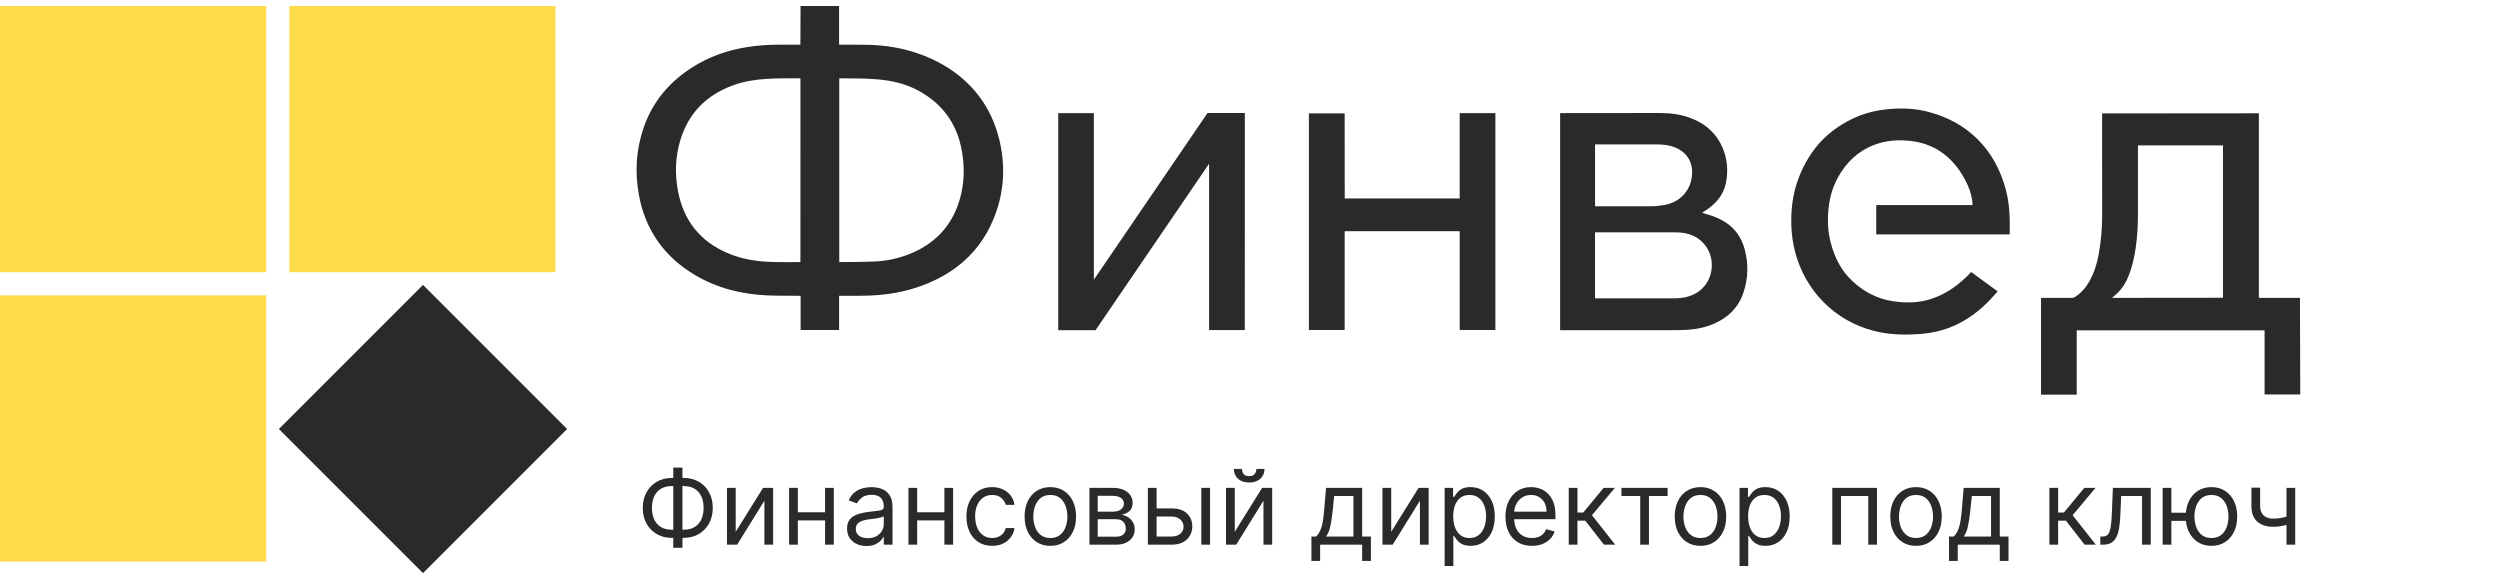 <?xml version="1.0" encoding="UTF-8"?> <svg xmlns="http://www.w3.org/2000/svg" width="177" height="41" viewBox="0 0 177 41" fill="none"><rect width="18.847" height="18.847" transform="matrix(1 0 0 -1 0 39.757)" fill="#FFDB4C"></rect><rect width="14.432" height="14.432" transform="matrix(0.707 -0.707 -0.707 -0.707 29.948 40.577)" fill="#2B2A2A"></rect><rect width="18.847" height="18.847" transform="matrix(1 0 0 -1 0 19.271)" fill="#FFDB4C"></rect><rect width="18.847" height="18.847" transform="matrix(1 0 0 -1 20.486 19.271)" fill="#FFDB4C"></rect><path d="M59.409 20.941V23.365H56.684V20.941C56.599 20.941 56.531 20.941 56.464 20.941C55.745 20.933 55.025 20.947 54.307 20.913C52.492 20.828 50.764 20.402 49.191 19.464C47.029 18.175 45.689 16.289 45.235 13.807C44.936 12.176 45.035 10.56 45.588 8.988C46.227 7.172 47.405 5.787 49.02 4.764C50.196 4.019 51.481 3.559 52.854 3.34C53.633 3.216 54.421 3.157 55.21 3.163C55.696 3.166 56.182 3.163 56.668 3.163C56.668 3.163 56.679 1.322 56.679 0.424H59.407V3.163C60.089 3.163 60.771 3.153 61.453 3.172C62.672 3.205 63.865 3.388 65.018 3.792C66.228 4.217 67.337 4.826 68.291 5.692C69.539 6.823 70.343 8.228 70.743 9.856C71.17 11.59 71.116 13.317 70.528 15.013C70.056 16.374 69.303 17.558 68.215 18.514C67.355 19.269 66.37 19.814 65.302 20.212C64.297 20.587 63.256 20.8 62.187 20.89C61.354 20.96 60.519 20.937 59.684 20.942C59.602 20.941 59.522 20.941 59.409 20.941ZM56.671 5.543C55.046 5.553 53.405 5.479 51.855 6.056C49.996 6.749 48.736 8.022 48.164 9.933C47.808 11.12 47.772 12.334 48.005 13.548C48.403 15.62 49.569 17.09 51.516 17.921C52.498 18.341 53.538 18.511 54.6 18.545C55.29 18.567 56.67 18.555 56.67 18.555L56.671 5.543ZM59.42 18.555C59.42 18.555 61.148 18.549 61.937 18.514C62.744 18.478 63.54 18.313 64.293 18.023C66.163 17.306 67.418 16.005 67.965 14.066C68.284 12.938 68.303 11.787 68.091 10.637C67.739 8.715 66.685 7.297 64.963 6.386C63.231 5.468 61.315 5.568 59.42 5.545L59.42 18.555Z" fill="#2B2A2A"></path><path d="M147.032 23.388V27.944H144.505V21.09L146.66 21.091C146.758 21.094 146.855 21.065 146.936 21.009C147.354 20.73 147.678 20.364 147.923 19.927C148.261 19.324 148.469 18.674 148.589 17.997C148.742 17.127 148.831 16.252 148.831 15.367L148.83 8.03L159.928 8.021V21.088L162.837 21.09L162.858 27.926L160.333 27.928V23.388H147.032ZM149.532 21.089L157.388 21.081V10.296H151.368V15.032C151.368 15.886 151.331 16.737 151.202 17.581C151.107 18.207 150.975 18.824 150.751 19.418C150.554 19.941 150.283 20.415 149.865 20.794C149.775 20.875 149.623 21.008 149.532 21.089Z" fill="#2B2A2A"></path><path d="M120.505 15.067C120.662 15.114 120.835 15.166 120.978 15.208C121.369 15.324 121.742 15.479 122.09 15.693C122.829 16.148 123.296 16.808 123.52 17.634C123.805 18.685 123.777 19.738 123.417 20.767C123.054 21.809 122.319 22.507 121.314 22.934C120.726 23.184 120.109 23.309 119.475 23.35C119.151 23.371 118.825 23.375 118.501 23.376C115.819 23.378 110.457 23.377 110.457 23.377V8.008L117.494 8.001C118.248 7.999 118.987 8.09 119.696 8.358C120.826 8.785 121.636 9.542 122.047 10.692C122.308 11.424 122.349 12.179 122.198 12.939C122.045 13.712 121.597 14.295 120.972 14.754C120.82 14.865 120.661 14.963 120.505 15.067ZM112.927 21.12H118.634C118.854 21.119 119.074 21.096 119.29 21.052C120.342 20.84 121.069 20.067 121.182 19.031C121.299 17.952 120.69 17.035 119.822 16.667C119.453 16.511 119.067 16.451 118.669 16.451H112.927L112.927 21.12ZM112.929 14.605H116.912C117.23 14.601 117.548 14.568 117.861 14.508C118.932 14.306 119.661 13.542 119.788 12.479C119.899 11.543 119.46 10.786 118.596 10.439C118.175 10.27 117.733 10.224 117.284 10.224H112.929V14.605Z" fill="#2B2A2A"></path><path d="M139.558 19.258L141.433 20.629C141.272 20.809 141.126 20.98 140.972 21.145C140.226 21.946 139.372 22.605 138.367 23.055C137.635 23.384 136.865 23.561 136.068 23.633C135.468 23.689 134.864 23.701 134.261 23.67C131.302 23.504 128.861 21.826 127.642 19.322C127.041 18.087 126.793 16.779 126.822 15.413C126.843 14.431 127.006 13.475 127.362 12.557C127.674 11.751 128.095 11.006 128.642 10.336C129.306 9.522 130.135 8.918 131.068 8.45C131.908 8.029 132.802 7.805 133.735 7.722C134.701 7.637 135.66 7.681 136.599 7.938C137.884 8.29 139.031 8.89 139.99 9.834C141.011 10.84 141.644 12.058 142.012 13.427C142.189 14.085 142.265 14.759 142.284 15.439C142.294 15.787 142.287 16.136 142.287 16.483V16.594H132.837V14.517H139.654C139.652 13.584 139.076 12.493 138.515 11.781C137.695 10.743 136.627 10.144 135.312 9.984C134.394 9.872 133.492 9.938 132.627 10.283C131.52 10.725 130.713 11.509 130.138 12.539C129.721 13.284 129.514 14.094 129.444 14.943C129.38 15.713 129.423 16.474 129.626 17.22C129.866 18.103 130.235 18.928 130.862 19.607C131.741 20.558 132.814 21.16 134.108 21.34C134.98 21.462 135.85 21.445 136.69 21.175C137.849 20.803 138.74 20.131 139.558 19.258Z" fill="#2B2A2A"></path><path d="M74.923 23.376V8.011H77.446V19.802L85.493 7.999L88.136 8.002C88.135 13.059 88.133 18.31 88.131 23.367H85.604V11.589L77.564 23.379L74.923 23.376Z" fill="#2B2A2A"></path><path d="M95.202 23.365H92.67V8.029H95.202L95.207 14.049H103.345V8.012H105.873V23.365H103.348V16.367H95.204L95.202 23.365Z" fill="#2B2A2A"></path><path d="M47.563 33.838H48.411C48.809 33.838 49.163 33.927 49.472 34.105C49.781 34.283 50.023 34.531 50.2 34.849C50.376 35.167 50.464 35.535 50.464 35.954C50.464 36.373 50.376 36.742 50.2 37.062C50.023 37.381 49.781 37.631 49.472 37.811C49.163 37.991 48.809 38.081 48.411 38.081H47.563C47.164 38.081 46.811 37.992 46.502 37.813C46.193 37.635 45.95 37.388 45.774 37.07C45.597 36.752 45.509 36.383 45.509 35.965C45.509 35.545 45.597 35.176 45.774 34.857C45.95 34.537 46.193 34.288 46.502 34.108C46.811 33.928 47.164 33.838 47.563 33.838ZM47.563 34.414C47.259 34.414 47.002 34.478 46.793 34.605C46.585 34.733 46.427 34.913 46.319 35.145C46.212 35.377 46.159 35.65 46.159 35.965C46.159 36.275 46.212 36.546 46.319 36.776C46.427 37.007 46.585 37.186 46.793 37.313C47.002 37.441 47.259 37.504 47.563 37.504H48.411C48.715 37.504 48.971 37.441 49.178 37.313C49.388 37.186 49.546 37.006 49.653 36.774C49.761 36.541 49.815 36.268 49.815 35.954C49.815 35.643 49.761 35.373 49.653 35.142C49.546 34.912 49.388 34.733 49.178 34.605C48.971 34.478 48.715 34.414 48.411 34.414H47.563ZM48.317 33.105V38.782H47.667V33.105H48.317ZM52.087 37.651L54.025 34.54H54.737V38.562H54.119V35.451L52.192 38.562H51.469V34.54H52.087V37.651ZM58.562 36.268V36.844H56.341V36.268H58.562ZM56.487 34.54V38.562H55.869V34.54H56.487ZM59.033 34.54V38.562H58.415V34.54H59.033ZM61.346 38.657C61.091 38.657 60.859 38.609 60.651 38.513C60.444 38.415 60.279 38.274 60.157 38.091C60.034 37.906 59.973 37.682 59.973 37.421C59.973 37.19 60.019 37.003 60.109 36.86C60.2 36.715 60.322 36.602 60.473 36.52C60.625 36.438 60.793 36.377 60.976 36.336C61.161 36.294 61.347 36.261 61.534 36.237C61.779 36.205 61.977 36.182 62.129 36.166C62.282 36.149 62.394 36.12 62.464 36.08C62.535 36.04 62.571 35.97 62.571 35.87V35.849C62.571 35.591 62.501 35.39 62.359 35.247C62.219 35.104 62.007 35.032 61.723 35.032C61.428 35.032 61.196 35.097 61.029 35.226C60.861 35.355 60.743 35.493 60.675 35.64L60.088 35.43C60.193 35.186 60.333 34.995 60.508 34.859C60.684 34.721 60.876 34.625 61.084 34.571C61.293 34.515 61.499 34.487 61.702 34.487C61.831 34.487 61.979 34.503 62.147 34.535C62.316 34.564 62.48 34.626 62.637 34.721C62.796 34.815 62.927 34.957 63.032 35.147C63.137 35.338 63.189 35.593 63.189 35.912V38.562H62.571V38.018H62.54C62.498 38.105 62.428 38.199 62.33 38.298C62.233 38.398 62.102 38.482 61.94 38.552C61.778 38.622 61.58 38.657 61.346 38.657ZM61.44 38.102C61.684 38.102 61.89 38.053 62.058 37.958C62.227 37.861 62.355 37.737 62.44 37.586C62.528 37.434 62.571 37.274 62.571 37.106V36.541C62.545 36.572 62.487 36.601 62.398 36.627C62.311 36.651 62.21 36.673 62.095 36.693C61.981 36.71 61.87 36.726 61.762 36.74C61.655 36.752 61.569 36.762 61.503 36.771C61.342 36.792 61.192 36.826 61.052 36.873C60.914 36.919 60.803 36.988 60.717 37.08C60.633 37.171 60.591 37.295 60.591 37.452C60.591 37.667 60.671 37.829 60.83 37.939C60.99 38.047 61.194 38.102 61.44 38.102ZM67.01 36.268V36.844H64.789V36.268H67.01ZM64.936 34.54V38.562H64.317V34.54H64.936ZM67.481 34.54V38.562H66.863V34.54H67.481ZM70.244 38.646C69.867 38.646 69.542 38.557 69.27 38.379C68.998 38.201 68.788 37.956 68.641 37.643C68.495 37.331 68.421 36.974 68.421 36.572C68.421 36.163 68.496 35.803 68.647 35.49C68.799 35.176 69.01 34.931 69.28 34.755C69.553 34.576 69.871 34.487 70.234 34.487C70.516 34.487 70.771 34.54 70.998 34.645C71.225 34.749 71.411 34.896 71.556 35.084C71.701 35.273 71.791 35.493 71.826 35.745H71.208C71.161 35.561 71.056 35.399 70.894 35.257C70.733 35.114 70.516 35.043 70.244 35.043C70.003 35.043 69.792 35.105 69.61 35.231C69.43 35.355 69.29 35.531 69.189 35.758C69.089 35.983 69.039 36.247 69.039 36.551C69.039 36.862 69.088 37.133 69.186 37.363C69.286 37.593 69.425 37.772 69.605 37.9C69.787 38.027 70 38.091 70.244 38.091C70.405 38.091 70.55 38.063 70.681 38.007C70.812 37.951 70.923 37.871 71.014 37.766C71.105 37.662 71.169 37.536 71.208 37.389H71.826C71.791 37.627 71.705 37.84 71.567 38.031C71.43 38.219 71.25 38.37 71.025 38.481C70.801 38.591 70.541 38.646 70.244 38.646ZM74.364 38.646C74.001 38.646 73.682 38.56 73.408 38.387C73.135 38.214 72.922 37.972 72.769 37.662C72.617 37.351 72.541 36.988 72.541 36.572C72.541 36.153 72.617 35.787 72.769 35.475C72.922 35.162 73.135 34.919 73.408 34.747C73.682 34.574 74.001 34.487 74.364 34.487C74.727 34.487 75.045 34.574 75.317 34.747C75.591 34.919 75.804 35.162 75.956 35.475C76.11 35.787 76.186 36.153 76.186 36.572C76.186 36.988 76.11 37.351 75.956 37.662C75.804 37.972 75.591 38.214 75.317 38.387C75.045 38.56 74.727 38.646 74.364 38.646ZM74.364 38.091C74.64 38.091 74.867 38.02 75.045 37.879C75.223 37.737 75.355 37.552 75.44 37.321C75.526 37.091 75.569 36.841 75.569 36.572C75.569 36.303 75.526 36.053 75.44 35.82C75.355 35.588 75.223 35.401 75.045 35.257C74.867 35.114 74.64 35.043 74.364 35.043C74.088 35.043 73.861 35.114 73.683 35.257C73.505 35.401 73.373 35.588 73.287 35.82C73.202 36.053 73.159 36.303 73.159 36.572C73.159 36.841 73.202 37.091 73.287 37.321C73.373 37.552 73.505 37.737 73.683 37.879C73.861 38.02 74.088 38.091 74.364 38.091ZM77.13 38.562V34.54H78.775C79.208 34.54 79.552 34.638 79.807 34.833C80.061 35.029 80.189 35.287 80.189 35.608C80.189 35.853 80.117 36.042 79.972 36.177C79.827 36.309 79.641 36.399 79.414 36.446C79.562 36.467 79.706 36.52 79.846 36.603C79.987 36.687 80.104 36.803 80.197 36.949C80.289 37.094 80.336 37.272 80.336 37.483C80.336 37.69 80.283 37.874 80.178 38.036C80.074 38.199 79.924 38.327 79.728 38.421C79.532 38.515 79.299 38.562 79.026 38.562H77.13ZM77.717 37.997H79.026C79.239 37.997 79.406 37.946 79.526 37.845C79.647 37.744 79.707 37.606 79.707 37.431C79.707 37.223 79.647 37.06 79.526 36.941C79.406 36.821 79.239 36.761 79.026 36.761H77.717V37.997ZM77.717 36.226H78.775C78.941 36.226 79.083 36.204 79.202 36.158C79.32 36.111 79.411 36.045 79.474 35.959C79.539 35.872 79.571 35.769 79.571 35.65C79.571 35.481 79.5 35.348 79.359 35.252C79.217 35.154 79.023 35.105 78.775 35.105H77.717V36.226ZM81.805 35.996H82.958C83.429 35.996 83.79 36.115 84.04 36.355C84.289 36.594 84.414 36.897 84.414 37.264C84.414 37.504 84.358 37.724 84.246 37.921C84.135 38.116 83.971 38.273 83.754 38.39C83.537 38.505 83.272 38.562 82.958 38.562H81.271V34.54H81.889V37.986H82.958C83.202 37.986 83.403 37.922 83.56 37.792C83.717 37.663 83.796 37.498 83.796 37.295C83.796 37.082 83.717 36.908 83.56 36.774C83.403 36.639 83.202 36.572 82.958 36.572H81.805V35.996ZM85.053 38.562V34.54H85.671V38.562H85.053ZM87.421 37.651L89.359 34.54H90.071V38.562H89.453V35.451L87.525 38.562H86.802V34.54H87.421V37.651ZM88.95 33.199H89.526C89.526 33.482 89.428 33.713 89.233 33.893C89.037 34.073 88.772 34.163 88.437 34.163C88.107 34.163 87.844 34.073 87.648 33.893C87.455 33.713 87.358 33.482 87.358 33.199H87.934C87.934 33.335 87.971 33.455 88.046 33.558C88.123 33.661 88.253 33.712 88.437 33.712C88.62 33.712 88.751 33.661 88.83 33.558C88.91 33.455 88.95 33.335 88.95 33.199ZM92.848 39.715V37.986H93.183C93.265 37.901 93.336 37.808 93.395 37.709C93.454 37.609 93.506 37.491 93.55 37.355C93.595 37.217 93.633 37.05 93.665 36.852C93.696 36.653 93.724 36.413 93.749 36.132L93.885 34.54H96.441V37.986H97.059V39.715H96.441V38.562H93.466V39.715H92.848ZM93.885 37.986H95.823V35.116H94.461L94.356 36.132C94.313 36.553 94.258 36.92 94.194 37.235C94.129 37.549 94.026 37.8 93.885 37.986ZM98.498 37.651L100.436 34.54H101.148V38.562H100.53V35.451L98.602 38.562H97.879V34.54H98.498V37.651ZM102.28 40.071V34.54H102.877V35.179H102.95C102.996 35.109 103.059 35.02 103.139 34.912C103.221 34.802 103.338 34.704 103.49 34.618C103.644 34.531 103.851 34.487 104.113 34.487C104.452 34.487 104.75 34.572 105.009 34.741C105.267 34.911 105.469 35.151 105.614 35.462C105.759 35.772 105.831 36.139 105.831 36.562C105.831 36.988 105.759 37.357 105.614 37.669C105.469 37.98 105.268 38.221 105.012 38.392C104.755 38.562 104.459 38.646 104.124 38.646C103.865 38.646 103.658 38.603 103.503 38.518C103.348 38.431 103.228 38.332 103.144 38.222C103.06 38.11 102.996 38.018 102.95 37.944H102.898V40.071H102.28ZM102.888 36.551C102.888 36.855 102.932 37.123 103.021 37.355C103.11 37.586 103.24 37.766 103.411 37.897C103.582 38.026 103.792 38.091 104.04 38.091C104.298 38.091 104.514 38.023 104.687 37.887C104.861 37.749 104.992 37.564 105.08 37.332C105.169 37.098 105.213 36.837 105.213 36.551C105.213 36.268 105.17 36.013 105.082 35.786C104.997 35.558 104.867 35.377 104.692 35.244C104.519 35.11 104.302 35.043 104.04 35.043C103.788 35.043 103.577 35.106 103.406 35.234C103.235 35.359 103.106 35.536 103.018 35.763C102.931 35.988 102.888 36.251 102.888 36.551ZM108.461 38.646C108.073 38.646 107.739 38.561 107.458 38.39C107.178 38.217 106.963 37.976 106.811 37.667C106.661 37.356 106.586 36.995 106.586 36.583C106.586 36.17 106.661 35.807 106.811 35.493C106.963 35.177 107.174 34.931 107.445 34.755C107.717 34.576 108.035 34.487 108.398 34.487C108.607 34.487 108.814 34.522 109.019 34.592C109.223 34.662 109.409 34.776 109.576 34.933C109.744 35.088 109.878 35.294 109.977 35.551C110.077 35.807 110.126 36.123 110.126 36.499V36.761H107.025V36.226H109.498C109.498 35.999 109.452 35.797 109.362 35.619C109.273 35.441 109.145 35.3 108.979 35.197C108.815 35.094 108.621 35.043 108.398 35.043C108.152 35.043 107.939 35.104 107.759 35.226C107.581 35.346 107.444 35.504 107.348 35.697C107.252 35.891 107.204 36.099 107.204 36.321V36.677C107.204 36.981 107.256 37.238 107.361 37.449C107.467 37.659 107.615 37.819 107.803 37.929C107.992 38.037 108.211 38.091 108.461 38.091C108.623 38.091 108.77 38.068 108.901 38.023C109.033 37.976 109.148 37.906 109.244 37.813C109.34 37.719 109.414 37.602 109.466 37.462L110.063 37.63C110.001 37.833 109.895 38.011 109.747 38.164C109.598 38.316 109.415 38.435 109.197 38.521C108.978 38.604 108.733 38.646 108.461 38.646ZM111.067 38.562V34.54H111.685V36.289H112.093L113.539 34.54H114.335L112.711 36.478L114.356 38.562H113.56L112.24 36.865H111.685V38.562H111.067ZM114.797 35.116V34.54H118.066V35.116H116.746V38.562H116.128V35.116H114.797ZM120.393 38.646C120.03 38.646 119.711 38.56 119.437 38.387C119.164 38.214 118.951 37.972 118.798 37.662C118.646 37.351 118.57 36.988 118.57 36.572C118.57 36.153 118.646 35.787 118.798 35.475C118.951 35.162 119.164 34.919 119.437 34.747C119.711 34.574 120.03 34.487 120.393 34.487C120.756 34.487 121.074 34.574 121.346 34.747C121.62 34.919 121.833 35.162 121.985 35.475C122.139 35.787 122.215 36.153 122.215 36.572C122.215 36.988 122.139 37.351 121.985 37.662C121.833 37.972 121.62 38.214 121.346 38.387C121.074 38.56 120.756 38.646 120.393 38.646ZM120.393 38.091C120.669 38.091 120.896 38.02 121.074 37.879C121.252 37.737 121.384 37.552 121.469 37.321C121.555 37.091 121.597 36.841 121.597 36.572C121.597 36.303 121.555 36.053 121.469 35.82C121.384 35.588 121.252 35.401 121.074 35.257C120.896 35.114 120.669 35.043 120.393 35.043C120.117 35.043 119.89 35.114 119.712 35.257C119.534 35.401 119.402 35.588 119.316 35.82C119.231 36.053 119.188 36.303 119.188 36.572C119.188 36.841 119.231 37.091 119.316 37.321C119.402 37.552 119.534 37.737 119.712 37.879C119.89 38.02 120.117 38.091 120.393 38.091ZM123.159 40.071V34.54H123.756V35.179H123.829C123.875 35.109 123.938 35.02 124.018 34.912C124.1 34.802 124.217 34.704 124.369 34.618C124.523 34.531 124.73 34.487 124.992 34.487C125.331 34.487 125.63 34.572 125.888 34.741C126.146 34.911 126.348 35.151 126.493 35.462C126.638 35.772 126.71 36.139 126.71 36.562C126.71 36.988 126.638 37.357 126.493 37.669C126.348 37.98 126.147 38.221 125.891 38.392C125.634 38.562 125.338 38.646 125.003 38.646C124.744 38.646 124.537 38.603 124.382 38.518C124.227 38.431 124.107 38.332 124.023 38.222C123.939 38.11 123.875 38.018 123.829 37.944H123.777V40.071H123.159ZM123.767 36.551C123.767 36.855 123.811 37.123 123.9 37.355C123.989 37.586 124.119 37.766 124.29 37.897C124.461 38.026 124.671 38.091 124.919 38.091C125.177 38.091 125.393 38.023 125.566 37.887C125.74 37.749 125.871 37.564 125.959 37.332C126.048 37.098 126.092 36.837 126.092 36.551C126.092 36.268 126.049 36.013 125.961 35.786C125.876 35.558 125.746 35.377 125.571 35.244C125.398 35.11 125.181 35.043 124.919 35.043C124.667 35.043 124.456 35.106 124.285 35.234C124.114 35.359 123.985 35.536 123.898 35.763C123.81 35.988 123.767 36.251 123.767 36.551ZM129.727 38.562V34.54H132.891V38.562H132.273V35.116H130.345V38.562H129.727ZM135.654 38.646C135.291 38.646 134.972 38.56 134.698 38.387C134.426 38.214 134.213 37.972 134.059 37.662C133.907 37.351 133.831 36.988 133.831 36.572C133.831 36.153 133.907 35.787 134.059 35.475C134.213 35.162 134.426 34.919 134.698 34.747C134.972 34.574 135.291 34.487 135.654 34.487C136.017 34.487 136.335 34.574 136.607 34.747C136.881 34.919 137.094 35.162 137.246 35.475C137.4 35.787 137.477 36.153 137.477 36.572C137.477 36.988 137.4 37.351 137.246 37.662C137.094 37.972 136.881 38.214 136.607 38.387C136.335 38.56 136.017 38.646 135.654 38.646ZM135.654 38.091C135.93 38.091 136.157 38.02 136.335 37.879C136.513 37.737 136.645 37.552 136.73 37.321C136.816 37.091 136.859 36.841 136.859 36.572C136.859 36.303 136.816 36.053 136.73 35.82C136.645 35.588 136.513 35.401 136.335 35.257C136.157 35.114 135.93 35.043 135.654 35.043C135.378 35.043 135.151 35.114 134.973 35.257C134.795 35.401 134.663 35.588 134.578 35.82C134.492 36.053 134.449 36.303 134.449 36.572C134.449 36.841 134.492 37.091 134.578 37.321C134.663 37.552 134.795 37.737 134.973 37.879C135.151 38.02 135.378 38.091 135.654 38.091ZM137.991 39.715V37.986H138.326C138.408 37.901 138.479 37.808 138.538 37.709C138.598 37.609 138.649 37.491 138.693 37.355C138.738 37.217 138.776 37.05 138.808 36.852C138.839 36.653 138.867 36.413 138.892 36.132L139.028 34.54H141.584V37.986H142.202V39.715H141.584V38.562H138.609V39.715H137.991ZM139.028 37.986H140.966V35.116H139.604L139.499 36.132C139.456 36.553 139.402 36.92 139.337 37.235C139.272 37.549 139.169 37.8 139.028 37.986ZM145.097 38.562V34.54H145.715V36.289H146.123L147.569 34.54H148.365L146.741 36.478L148.386 38.562H147.59L146.27 36.865H145.715V38.562H145.097ZM148.702 38.562V37.986H148.848C148.969 37.986 149.069 37.963 149.15 37.916C149.23 37.867 149.294 37.782 149.343 37.662C149.394 37.539 149.432 37.37 149.459 37.154C149.487 36.935 149.507 36.658 149.519 36.321L149.592 34.54H152.274V38.562H151.656V35.116H150.179L150.116 36.551C150.102 36.881 150.072 37.172 150.027 37.423C149.983 37.673 149.916 37.882 149.825 38.052C149.736 38.221 149.617 38.349 149.469 38.434C149.321 38.52 149.135 38.562 148.911 38.562H148.702ZM155.336 36.3V36.876H153.209V36.3H155.336ZM153.733 34.54V38.562H153.115V34.54H153.733ZM156.572 38.646C156.209 38.646 155.89 38.56 155.616 38.387C155.343 38.214 155.13 37.972 154.977 37.662C154.825 37.351 154.749 36.988 154.749 36.572C154.749 36.153 154.825 35.787 154.977 35.475C155.13 35.162 155.343 34.919 155.616 34.747C155.89 34.574 156.209 34.487 156.572 34.487C156.935 34.487 157.253 34.574 157.525 34.747C157.799 34.919 158.012 35.162 158.164 35.475C158.318 35.787 158.394 36.153 158.394 36.572C158.394 36.988 158.318 37.351 158.164 37.662C158.012 37.972 157.799 38.214 157.525 38.387C157.253 38.56 156.935 38.646 156.572 38.646ZM156.572 38.091C156.848 38.091 157.075 38.02 157.253 37.879C157.431 37.737 157.563 37.552 157.648 37.321C157.734 37.091 157.776 36.841 157.776 36.572C157.776 36.303 157.734 36.053 157.648 35.82C157.563 35.588 157.431 35.401 157.253 35.257C157.075 35.114 156.848 35.043 156.572 35.043C156.296 35.043 156.069 35.114 155.891 35.257C155.713 35.401 155.581 35.588 155.495 35.82C155.41 36.053 155.367 36.303 155.367 36.572C155.367 36.841 155.41 37.091 155.495 37.321C155.581 37.552 155.713 37.737 155.891 37.879C156.069 38.02 156.296 38.091 156.572 38.091ZM162.501 34.54V38.562H161.883V34.54H162.501ZM162.26 36.457V37.033C162.12 37.085 161.982 37.132 161.844 37.172C161.706 37.21 161.561 37.241 161.409 37.264C161.257 37.284 161.09 37.295 160.909 37.295C160.453 37.295 160.087 37.172 159.811 36.926C159.537 36.679 159.4 36.31 159.4 35.818V34.529H160.018V35.818C160.018 36.024 160.058 36.193 160.136 36.326C160.215 36.459 160.321 36.557 160.456 36.622C160.59 36.686 160.741 36.719 160.909 36.719C161.171 36.719 161.407 36.695 161.618 36.648C161.831 36.599 162.045 36.535 162.26 36.457Z" fill="#2B2A2A"></path></svg> 